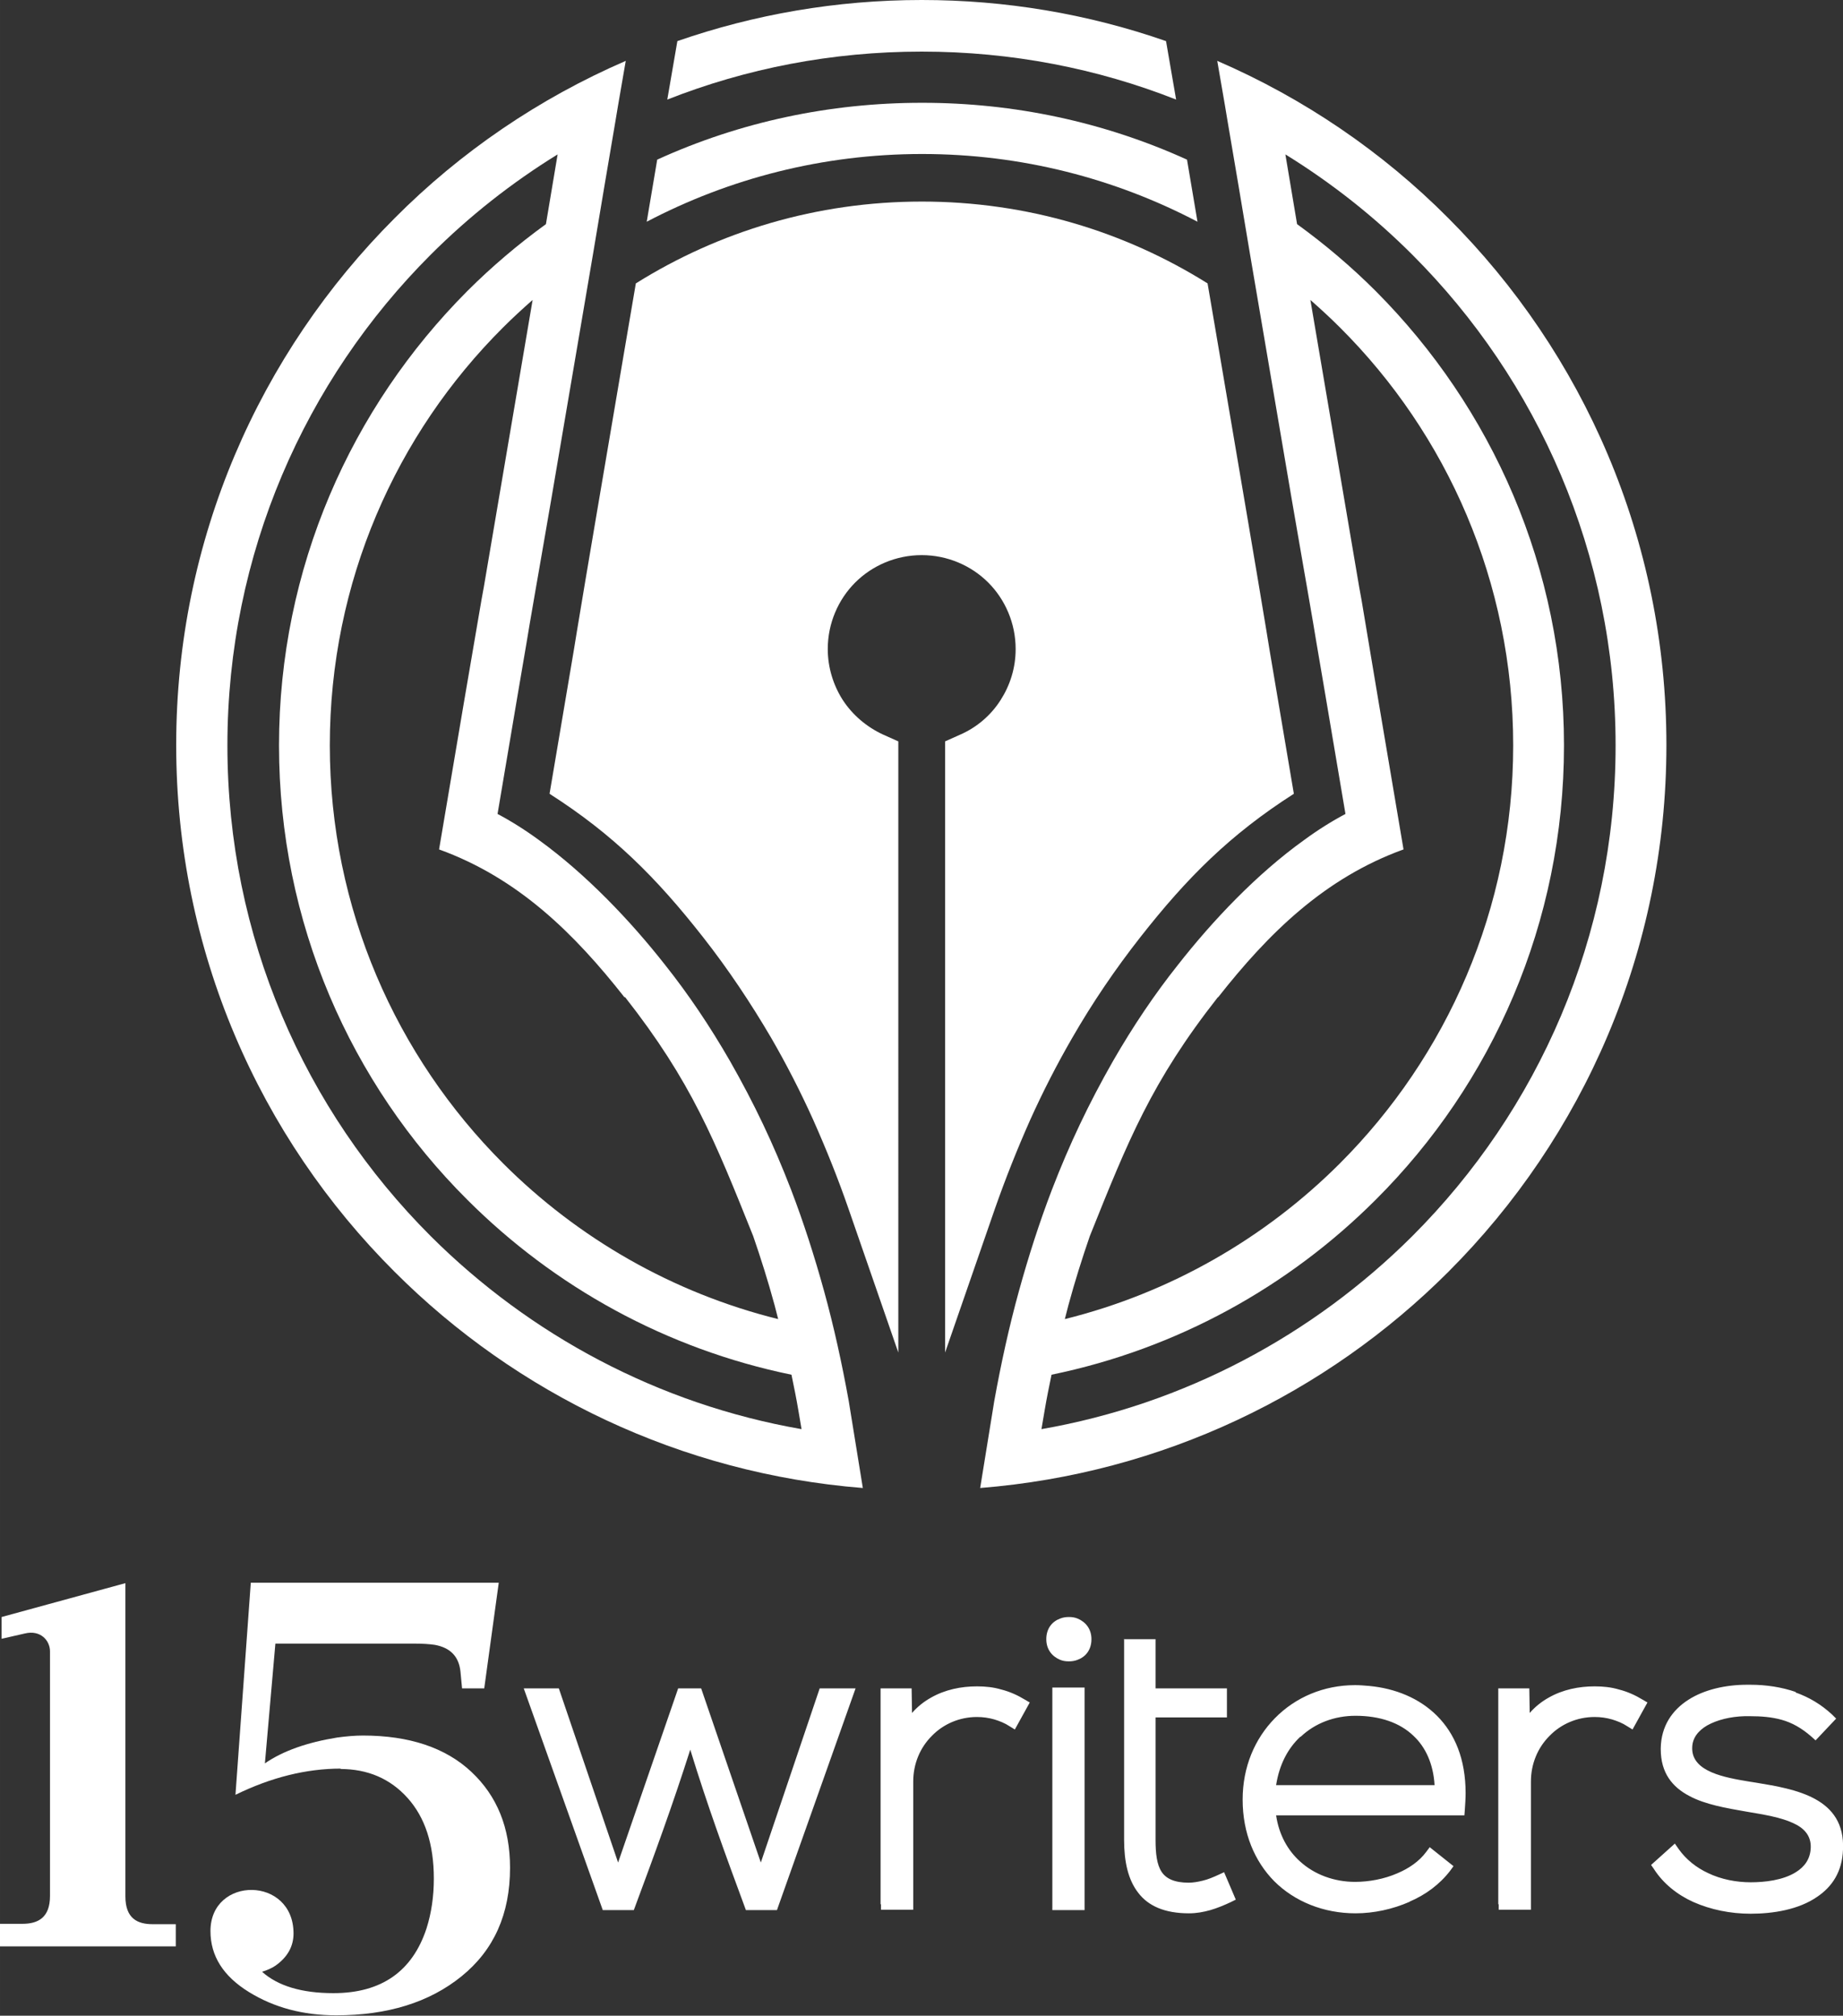 <svg xmlns="http://www.w3.org/2000/svg" xml:space="preserve" width="45.71mm" height="188.976"
    style="shape-rendering:geometricPrecision;text-rendering:geometricPrecision;image-rendering:optimizeQuality;fill-rule:evenodd;clip-rule:evenodd"
    viewBox="0 0 4571 5000">
    <rect x="0" y="0" width="4571" height="5000" fill="#333333" stroke="none"/>
    <defs>
        <style>
            .fil0,
            .fil1 {
                fill: #fff
            }

            .fil0 {
                fill-rule: nonzero
            }
        </style>
    </defs>
    <g id="Layer_x0020_1">
        <g id="_321606968">
            <path
                d="M846 4387c-87 0-174 22-262 65l38-526h615l-36 262h-55l-4-42c-4-37-25-59-64-66-14-2-30-3-49-3H683l-26 297c45-31 105-52 179-64 22-3 44-5 64-5 115 0 205 30 269 90s96 139 96 238c0 115-40 204-120 269s-184 97-311 97c-82 0-154-19-217-58s-95-89-95-151c0-137 206-137 206 6 0 32-15 59-45 80-9 6-20 11-33 15 39 35 98 53 177 53 119 0 196-54 231-161 12-38 18-79 18-123 0-86-22-152-65-200s-99-72-167-72zM0 4772h56c38 0 68-15 68-69v-607c0-26-23-54-63-44l-57 13v-54l307-84v777c0 55 30 69 68 69h57v55H-1v-55z"
                class="fil0" />
            <path
                d="M4453 4198c34 12 64 30 91 55l10 10-51 54-10-9c-25-22-49-35-74-42s-51-9-79-9h-13c-35 1-68 9-93 23-22 13-37 31-37 56v3c2 56 80 70 140 80l19 3c97 16 221 37 215 166-2 55-27 92-64 117-46 32-110 42-165 42-50 0-99-10-142-29-40-18-75-46-98-82l-7-10 59-53 9 13c19 27 45 47 73 60 33 16 71 23 106 23s80-5 112-25c21-13 36-32 37-61 1-30-17-49-44-61-30-14-72-21-114-28-52-9-104-18-143-39-42-22-71-57-71-116v-3c1-54 28-94 69-120 39-25 92-37 145-37h8c40 0 78 6 113 18zm-2408-10h77l-195 550h-77c-51-138-95-258-138-398-44 138-89 261-140 398h-77l-196-550h87l147 432 149-432h57l148 432 146-432h10zm139 536v-536h77l1 61c13-15 29-28 47-38 35-20 75-28 114-28 21 0 41 2 61 8 20 5 40 14 58 25l12 7-37 67-13-8c-12-8-25-13-38-17-14-4-28-6-43-6-44 0-84 18-112 47-29 29-46 69-46 113v318h-80v-14zm506-524v538h-80v-552h80v14zm-61-83c-19-8-34-25-34-51 0-27 15-44 34-51 7-3 15-4 22-4 8 0 15 1 22 4 19 8 34 25 34 51 0 27-15 44-34 51-7 3-15 4-22 4-8 0-15-1-22-4zm158-51h79v122h177v72h-177v304c0 33 3 61 15 79 11 17 32 27 67 27 11 0 23-2 35-5 13-3 27-9 40-15l13-6 29 68-12 6c-17 8-34 15-51 20-18 5-35 8-53 8-60 0-101-18-126-51-25-32-35-77-35-131v-497zm710 651c-43 19-90 29-135 29-79 0-151-29-202-80-48-49-78-118-78-202 0-81 30-151 80-202 51-52 121-82 199-82 12 0 23 1 35 2 64 6 124 30 168 74s71 107 71 192c0 13-1 27-2 42l-1 13h-467c7 48 29 87 59 114 36 33 85 51 137 51 34 0 72-7 104-21 29-12 55-30 72-53l9-12 59 47-8 11c-26 34-61 60-101 77zm-272-409c-31 29-52 69-60 120h393c-3-52-22-94-52-122-34-33-84-50-144-50-52 0-100 18-136 52zm491 416v-536h77l1 61c13-15 29-28 47-38 35-20 75-28 114-28 21 0 41 2 61 8 20 5 40 14 58 25l12 7-37 67-13-8c-12-8-25-13-38-17-14-4-28-6-43-6-44 0-84 18-112 47-29 29-46 69-46 113v318h-80v-14zM1550 2473c165 210 223 356 318 593 19 55 37 112 53 171 3 12 6 23 9 35-262-65-497-201-682-386-265-265-430-632-430-1037s164-772 430-1037c24-24 48-46 73-68l-121 712-6 33-44 257-61 361c196 71 335 208 460 367zm-316-454 50-296 22-129 8-48 15-87 7-40 31-179 104-611 28-167 27-159 7-42 19-110c-215 93-410 226-573 390-335 335-542 797-542 1307 0 511 207 973 542 1307 302 302 709 500 1161 536l-35-216c-17-94-37-185-61-272s-51-171-82-252c-44-114-91-213-152-320-49-85-102-164-160-237-87-111-197-226-313-310-34-25-69-47-103-65zm-166 1047c-312-312-504-742-504-1217s193-906 504-1217c95-95 200-178 315-249l-29 173c-69 50-135 106-195 166-288 289-467 687-467 1127s178 839 467 1127c216 216 493 370 804 434 6 29 12 58 17 88l8 47c-356-62-674-234-919-478zm1953-593c-165 210-223 356-318 593-19 55-37 112-53 171-3 12-6 23-9 35 262-65 497-201 682-386 265-265 430-632 430-1037s-164-772-430-1037c-24-24-48-46-73-68l121 712 6 33 43 257 61 361c-196 71-335 208-460 367zm316-454-50-296-22-129-8-48-15-87-7-40-31-179-104-611-28-167-27-159-7-42-19-110c215 93 410 226 573 390 335 335 541 797 541 1307 0 511-207 973-541 1307-302 302-709 500-1161 536l35-216c17-94 37-185 61-272s51-171 82-252c44-114 91-213 152-320 49-85 102-164 160-237 87-111 196-226 313-310 34-25 69-47 103-65zm166 1047c312-312 504-742 504-1217s-193-906-504-1217c-95-95-200-178-315-249l29 173c69 50 135 106 195 166 288 289 467 687 467 1127s-178 839-467 1127c-216 216-493 370-804 434-6 29-12 58-17 88l-8 47c356-62 674-234 919-478z"
                class="fil1" />
            <path
                d="M2286 500c-260 0-503 74-709 203l-30 176-71 418-24 142-21 126-8 49-60 355c158 101 265 208 381 356 62 79 118 163 169 250 37 64 72 132 104 203 32 72 61 144 87 219l124 358V1839l-38-17c-41-19-76-49-100-86-23-36-37-80-37-126 0-64 26-123 68-165s101-68 165-68 123 26 165 68 68 101 68 165c0 47-14 90-37 126-24 38-59 68-100 86l-38 17v1516l124-358c26-74 55-147 87-219 32-71 67-139 104-203 50-87 107-171 169-250 116-148 223-255 381-356l-60-355-8-49-21-126-24-142-71-418-30-176c-206-129-448-203-709-203z"
                class="fil1" />
            <path
                d="M2286 255c-227 0-450 47-656 141l-26 154c204-107 436-168 683-168s479 61 683 168l-26-154c-207-94-430-141-656-141zM2892 102l25 145c-195-77-408-119-631-119s-436 42-631 119l25-145C1870 36 2074 0 2286 0c207 0 411 34 606 102z"
                class="fil1" />
        </g>
    </g>
</svg>
